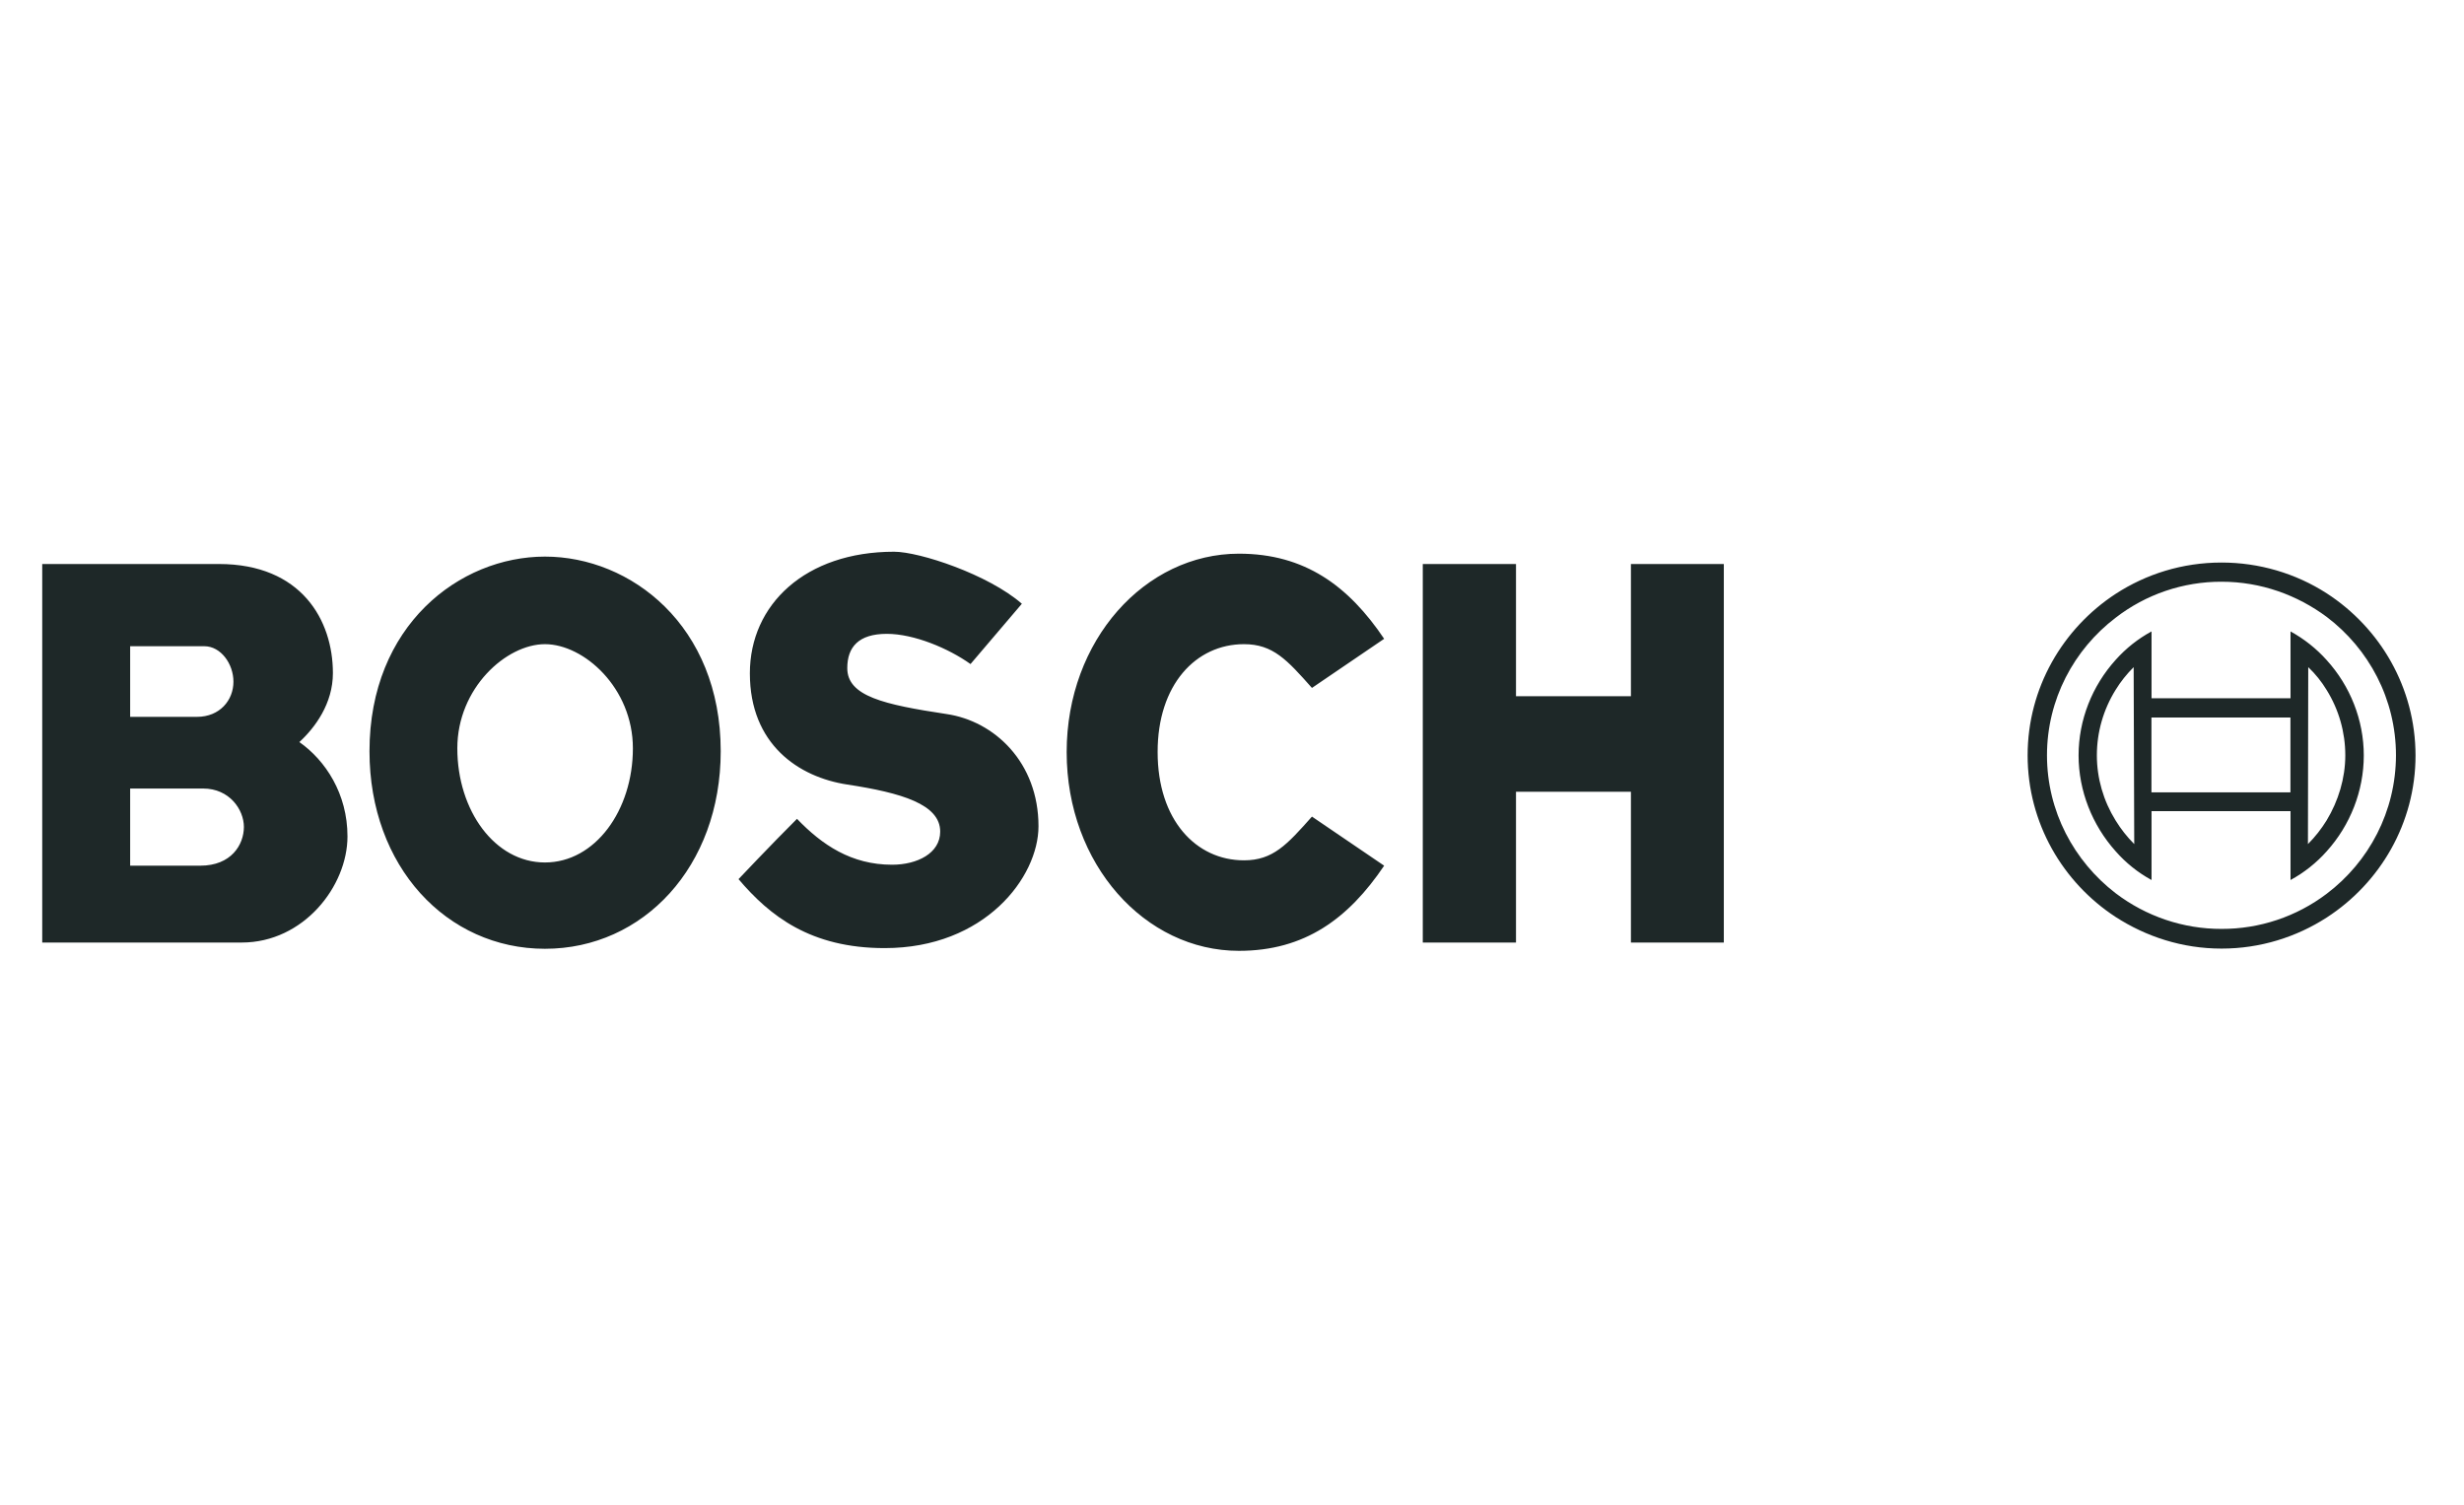 <?xml version="1.0" encoding="UTF-8"?>
<svg xmlns="http://www.w3.org/2000/svg" width="131" height="80" viewBox="0 0 131 80" fill="none">
  <path fill-rule="evenodd" clip-rule="evenodd" d="M15.916 39.453C16.753 38.681 17.699 37.407 17.699 35.786C17.699 32.974 16.025 29.986 11.636 29.986H2.245V50.111H12.853C16.134 50.111 18.474 47.123 18.474 44.466C18.474 42.203 17.304 40.427 15.916 39.453ZM6.915 34.357H10.861C11.745 34.357 12.411 35.3 12.411 36.242C12.411 37.231 11.683 38.112 10.471 38.112H6.92V34.357H6.915ZM10.643 46.025H6.92V41.923H10.804C12.193 41.923 12.967 43.037 12.967 43.969C12.962 44.907 12.302 46.025 10.643 46.025ZM28.973 29.592C24.428 29.592 19.644 33.259 19.644 39.94C19.644 46.072 23.747 50.443 28.973 50.443C34.199 50.443 38.317 46.072 38.317 39.94C38.317 33.259 33.533 29.592 28.973 29.592ZM28.973 45.854C26.305 45.854 24.314 43.089 24.314 39.785C24.314 36.579 26.919 34.248 28.973 34.248C31.043 34.248 33.648 36.574 33.648 39.785C33.648 43.084 31.64 45.854 28.973 45.854ZM50.319 37.962C47.001 37.459 45.046 37.019 45.046 35.522C45.046 34.404 45.644 33.699 47.147 33.699C48.598 33.699 50.428 34.471 51.598 35.305L54.328 32.099C52.544 30.54 48.884 29.333 47.537 29.333C42.815 29.333 39.867 32.145 39.867 35.797C39.867 39.572 42.456 41.318 45.046 41.711C47.937 42.151 49.986 42.763 49.986 44.213C49.986 45.362 48.769 45.974 47.428 45.974C45.264 45.974 43.705 44.922 42.373 43.534C40.985 44.917 39.264 46.74 39.264 46.74C40.922 48.692 43.086 50.407 47.032 50.407C52.368 50.407 55.212 46.631 55.212 43.928C55.212 40.535 52.872 38.334 50.319 37.962ZM66.137 34.248C67.682 34.248 68.425 35.082 69.751 36.574L73.589 33.963C71.696 31.151 69.372 29.437 65.867 29.437C60.88 29.437 56.71 34.031 56.71 39.986C56.71 45.963 60.88 50.552 65.867 50.552C69.372 50.552 71.691 48.837 73.589 46.025L69.751 43.415C68.425 44.907 67.682 45.74 66.137 45.74C63.579 45.74 61.546 43.586 61.546 39.986C61.541 36.403 63.579 34.248 66.137 34.248ZM86.709 37.014H80.599V29.986H75.643V50.111H80.599V42.094H86.709V50.111H91.648V29.986H86.709V37.014ZM123.701 35.097C123.15 34.481 122.5 33.968 121.777 33.57V37.123H114.388V33.57C113.671 33.958 113.026 34.471 112.48 35.082C111.232 36.465 110.509 38.272 110.509 40.163C110.509 42.048 111.237 43.871 112.48 45.259C113.021 45.875 113.665 46.393 114.388 46.787V43.125H121.777V46.787C122.5 46.393 123.155 45.875 123.701 45.259C124.949 43.876 125.672 42.053 125.672 40.163C125.672 38.272 124.944 36.465 123.701 35.097ZM112.475 43.617C111.83 42.576 111.481 41.38 111.481 40.157C111.481 38.93 111.825 37.728 112.475 36.682C112.745 36.242 113.067 35.838 113.437 35.47L113.468 44.876C113.088 44.497 112.755 44.073 112.475 43.617ZM121.772 42.125H114.383V38.148H121.772V42.125ZM122.703 44.876L122.719 35.47C123.098 35.828 123.426 36.237 123.696 36.682C124.346 37.728 124.689 38.93 124.689 40.157C124.689 41.369 124.325 42.576 123.696 43.617C123.415 44.073 123.083 44.497 122.703 44.876Z" fill="#1E2828"></path>
  <path fill-rule="evenodd" clip-rule="evenodd" d="M123.701 31.545C122.037 30.473 120.093 29.908 118.111 29.908C116.026 29.908 114.102 30.519 112.475 31.576C109.667 33.414 107.8 36.574 107.8 40.163C107.8 43.747 109.661 46.911 112.475 48.749C114.102 49.801 116.026 50.433 118.111 50.433C120.165 50.433 122.089 49.822 123.701 48.781C126.541 46.942 128.423 43.762 128.423 40.163C128.418 36.558 126.541 33.383 123.701 31.545ZM123.701 47.517C122.095 48.734 120.129 49.392 118.111 49.386C116.073 49.392 114.092 48.718 112.475 47.486C110.265 45.787 108.829 43.13 108.829 40.157C108.829 37.185 110.265 34.528 112.475 32.845C114.087 31.597 116.068 30.923 118.111 30.928C120.212 30.928 122.136 31.638 123.701 32.798C125.943 34.497 127.383 37.169 127.383 40.157C127.378 43.146 125.943 45.823 123.701 47.517Z" fill="#1E2828"></path>
</svg>
